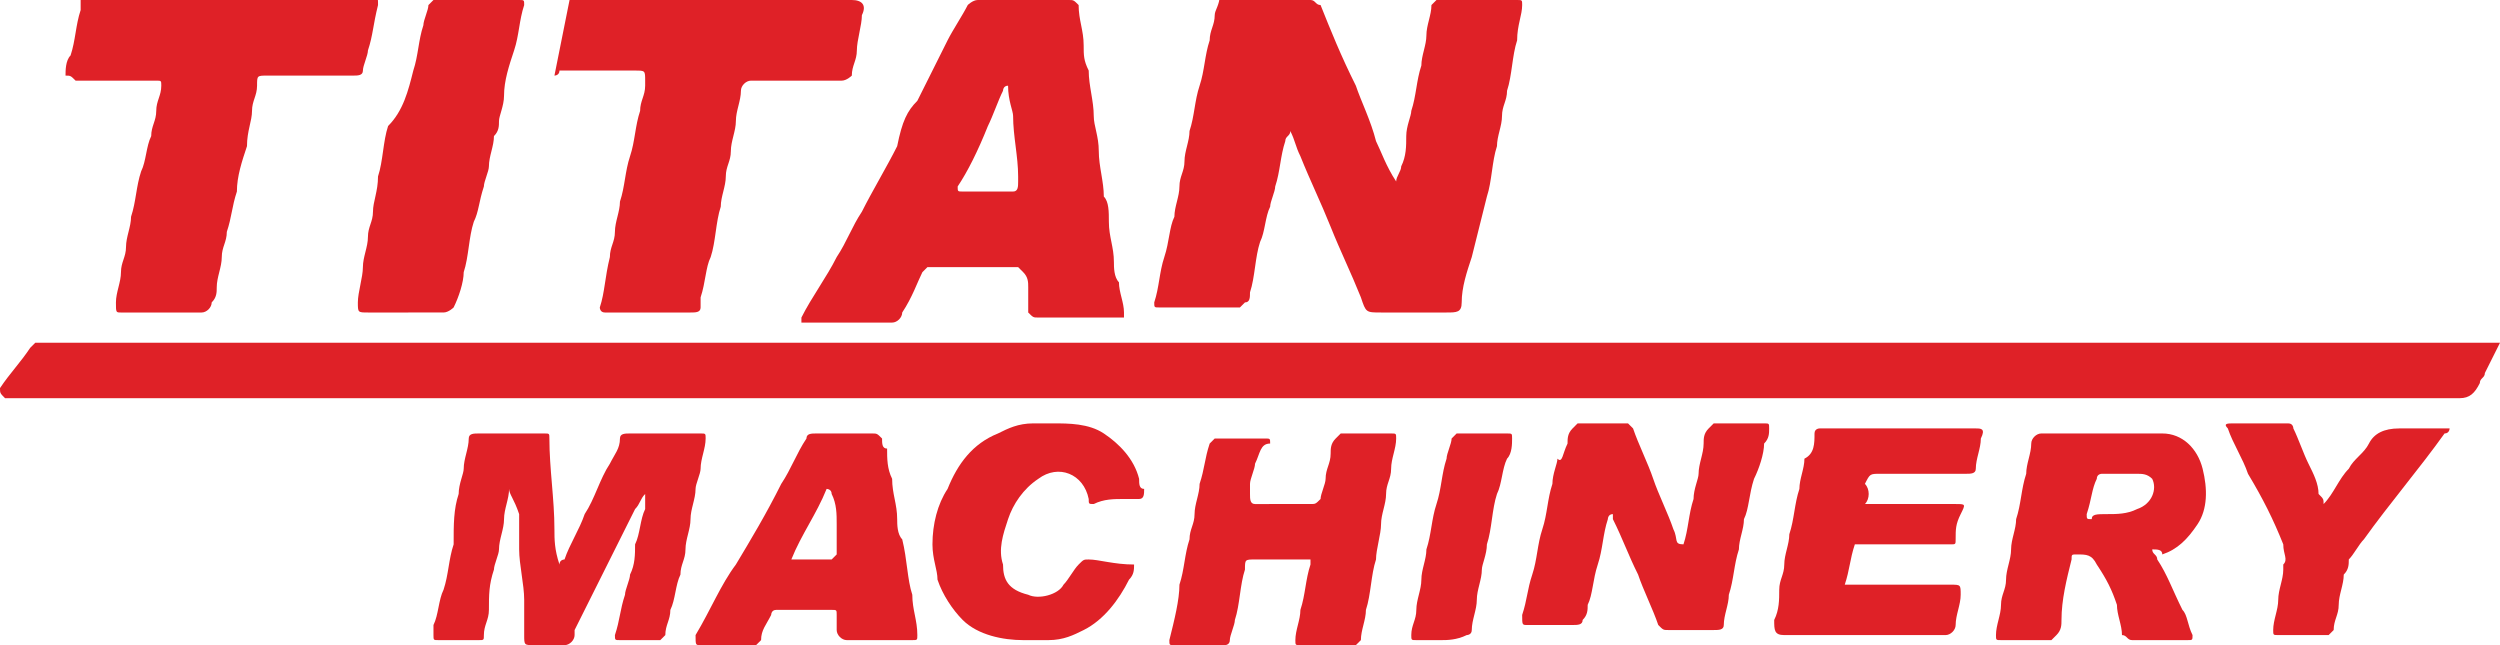 <?xml version="1.0" encoding="utf-8"?>
<!-- Generator: Adobe Illustrator 28.1.0, SVG Export Plug-In . SVG Version: 6.00 Build 0)  -->
<svg version="1.1" id="Layer_1" xmlns="http://www.w3.org/2000/svg" xmlns:xlink="http://www.w3.org/1999/xlink" x="0px" y="0px"
	 viewBox="0 0 49.6 12.8" style="enable-background:new 0 0 49.6 12.8;" xml:space="preserve">
<style type="text/css">
	.st0{fill:#DF2127;}
</style>
<g>
	<path class="st0" d="M49.6,6.8c-0.1,0.2-0.2,0.4-0.3,0.6c0,0.1-0.1,0.1-0.1,0.2c-0.1,0.2-0.2,0.3-0.4,0.3c-16.1,0-32.3,0-48.4,0
		c-0.1,0-0.2,0-0.3,0C0,7.8,0,7.8,0,7.7c0.2-0.3,0.4-0.5,0.6-0.8c0,0,0.1-0.1,0.1-0.1c0,0,0.1,0,0.1,0c2,0,4,0,5.9,0
		c9.6,0,19.1,0,28.7,0c4.7,0,9.3,0,14,0C49.5,6.8,49.5,6.8,49.6,6.8"/>
	<path class="st0" d="M27.7,3.6c0-0.1,0.1-0.2,0.1-0.3c0.1-0.2,0.1-0.4,0.1-0.6c0-0.2,0.1-0.4,0.1-0.5c0.1-0.3,0.1-0.6,0.2-0.9
		c0-0.2,0.1-0.4,0.1-0.6c0-0.2,0.1-0.4,0.1-0.6c0,0,0.1-0.1,0.1-0.1c0.5,0,1,0,1.6,0c0.1,0,0.1,0,0.1,0.1c0,0.2-0.1,0.4-0.1,0.7
		c-0.1,0.3-0.1,0.7-0.2,1c0,0.2-0.1,0.3-0.1,0.5c0,0.2-0.1,0.4-0.1,0.6c-0.1,0.3-0.1,0.7-0.2,1c-0.1,0.4-0.2,0.8-0.3,1.2
		C29.1,5.4,29,5.7,29,6c0,0.2-0.1,0.2-0.3,0.2c-0.4,0-0.9,0-1.3,0c-0.3,0-0.3,0-0.4-0.3c-0.2-0.5-0.4-0.9-0.6-1.4
		c-0.2-0.5-0.4-0.9-0.6-1.4c-0.1-0.2-0.1-0.3-0.2-0.5c0,0.1-0.1,0.1-0.1,0.2c-0.1,0.3-0.1,0.6-0.2,0.9c0,0.1-0.1,0.3-0.1,0.4
		c-0.1,0.2-0.1,0.5-0.2,0.7c-0.1,0.3-0.1,0.7-0.2,1c0,0.1,0,0.2-0.1,0.2c0,0-0.1,0.1-0.1,0.1c-0.5,0-1.1,0-1.6,0
		c-0.1,0-0.1,0-0.1-0.1c0.1-0.3,0.1-0.6,0.2-0.9c0.1-0.3,0.1-0.6,0.2-0.8c0-0.2,0.1-0.4,0.1-0.6c0-0.2,0.1-0.3,0.1-0.5
		c0-0.2,0.1-0.4,0.1-0.6c0.1-0.3,0.1-0.6,0.2-0.9c0.1-0.3,0.1-0.6,0.2-0.9c0-0.2,0.1-0.3,0.1-0.5c0-0.1,0.1-0.2,0.1-0.4
		C24.3,0,24.4,0,24.5,0c0.5,0,1,0,1.5,0c0.1,0,0.1,0.1,0.2,0.1c0.2,0.5,0.4,1,0.7,1.6C27,2,27.2,2.4,27.3,2.8
		C27.4,3,27.5,3.3,27.7,3.6C27.6,3.5,27.7,3.6,27.7,3.6"/>
	<path class="st0" d="M20,1.7C20,1.7,20,1.7,20,1.7c-0.1,0-0.1,0.1-0.1,0.1c-0.1,0.2-0.2,0.5-0.3,0.7C19.4,3,19.2,3.4,19,3.7
		c0,0.1,0,0.1,0.1,0.1c0.3,0,0.7,0,1,0c0.1,0,0.1-0.1,0.1-0.2c0,0,0,0,0-0.1c0-0.4-0.1-0.8-0.1-1.2C20.1,2.2,20,2,20,1.7 M20.3,0
		c0.3,0,0.6,0,0.9,0c0.1,0,0.1,0,0.2,0.1c0,0.3,0.1,0.5,0.1,0.8c0,0.2,0,0.3,0.1,0.5c0,0.3,0.1,0.6,0.1,0.9c0,0.2,0.1,0.4,0.1,0.7
		c0,0.3,0.1,0.6,0.1,0.9C22,4,22,4.2,22,4.4c0,0.3,0.1,0.5,0.1,0.8c0,0.1,0,0.3,0.1,0.4c0,0.2,0.1,0.4,0.1,0.6c0,0,0,0.1,0,0.1
		c0,0-0.1,0-0.1,0c-0.5,0-1,0-1.6,0c-0.1,0-0.1,0-0.2-0.1c0-0.2,0-0.4,0-0.5c0-0.1,0-0.2-0.1-0.3c0,0-0.1-0.1-0.1-0.1
		c-0.6,0-1.2,0-1.8,0c0,0-0.1,0.1-0.1,0.1c-0.1,0.2-0.2,0.5-0.4,0.8c0,0.1-0.1,0.2-0.2,0.2c-0.6,0-1.1,0-1.7,0c0,0-0.1,0-0.1,0
		c0,0,0-0.1,0-0.1c0.2-0.4,0.5-0.8,0.7-1.2c0.2-0.3,0.3-0.6,0.5-0.9c0.2-0.4,0.5-0.9,0.7-1.3C17.9,2.4,18,2.2,18.2,2
		c0.2-0.4,0.4-0.8,0.6-1.2c0.1-0.2,0.3-0.5,0.4-0.7c0,0,0.1-0.1,0.2-0.1C19.7,0,20,0,20.3,0"/>
	<path class="st0" d="M1.3,1.5c0-0.1,0-0.3,0.1-0.4c0.1-0.3,0.1-0.6,0.2-0.9c0-0.1,0-0.1,0-0.2c0,0,0-0.1,0.1-0.1c0,0,0.1,0,0.1,0
		c1.8,0,3.7,0,5.5,0c0.2,0,0.2,0,0.2,0.2C7.4,0.5,7.4,0.7,7.3,1c0,0.1-0.1,0.3-0.1,0.4c0,0.1-0.1,0.1-0.2,0.1c-0.6,0-1.1,0-1.7,0
		c-0.2,0-0.2,0-0.2,0.2c0,0.2-0.1,0.3-0.1,0.5c0,0.2-0.1,0.4-0.1,0.7C4.8,3.2,4.7,3.5,4.7,3.8C4.6,4.1,4.6,4.3,4.5,4.6
		c0,0.2-0.1,0.3-0.1,0.5c0,0.2-0.1,0.4-0.1,0.6c0,0.1,0,0.2-0.1,0.3c0,0.1-0.1,0.2-0.2,0.2c-0.5,0-1.1,0-1.6,0c-0.1,0-0.1,0-0.1-0.2
		c0-0.2,0.1-0.4,0.1-0.6c0-0.2,0.1-0.3,0.1-0.5c0-0.2,0.1-0.4,0.1-0.6c0.1-0.3,0.1-0.6,0.2-0.9C2.9,3.2,2.9,2.9,3,2.7
		c0-0.2,0.1-0.3,0.1-0.5c0-0.2,0.1-0.3,0.1-0.5c0-0.1,0-0.1-0.1-0.1c-0.5,0-1.1,0-1.6,0C1.4,1.5,1.4,1.5,1.3,1.5"/>
	<path class="st0" d="M11,1.5c0.1-0.5,0.2-1,0.3-1.5h0.1c1.8,0,3.6,0,5.5,0c0.2,0,0.3,0.1,0.2,0.3C17.1,0.5,17,0.8,17,1
		c0,0.2-0.1,0.3-0.1,0.5c0,0-0.1,0.1-0.2,0.1c-0.4,0-0.9,0-1.3,0c-0.2,0-0.3,0-0.5,0c-0.1,0-0.2,0.1-0.2,0.2c0,0.2-0.1,0.4-0.1,0.6
		c0,0.2-0.1,0.4-0.1,0.6c0,0.2-0.1,0.3-0.1,0.5c0,0.2-0.1,0.4-0.1,0.6c-0.1,0.3-0.1,0.7-0.2,1C14,5.3,14,5.6,13.9,5.9
		c0,0.1,0,0.2,0,0.2c0,0.1-0.1,0.1-0.2,0.1c-0.6,0-1.1,0-1.7,0c-0.1,0-0.1-0.1-0.1-0.1C12,5.8,12,5.5,12.1,5.1
		c0-0.2,0.1-0.3,0.1-0.5c0-0.2,0.1-0.4,0.1-0.6c0.1-0.3,0.1-0.6,0.2-0.9c0.1-0.3,0.1-0.6,0.2-0.9c0-0.2,0.1-0.3,0.1-0.5
		c0,0,0,0,0-0.1c0-0.2,0-0.2-0.2-0.2c-0.5,0-1,0-1.5,0C11.1,1.5,11,1.5,11,1.5"/>
	<path class="st0" d="M10.1,9.7c0,0.2-0.1,0.4-0.1,0.6c0,0.2-0.1,0.4-0.1,0.6c0,0.1-0.1,0.3-0.1,0.4c-0.1,0.3-0.1,0.5-0.1,0.8
		c0,0.2-0.1,0.3-0.1,0.5c0,0.1,0,0.1-0.1,0.1c-0.3,0-0.5,0-0.8,0c-0.1,0-0.1,0-0.1-0.1c0-0.1,0-0.2,0-0.2c0.1-0.2,0.1-0.5,0.2-0.7
		c0.1-0.3,0.1-0.6,0.2-0.9C9,10.4,9,10.1,9.1,9.8c0-0.2,0.1-0.4,0.1-0.5c0-0.2,0.1-0.4,0.1-0.6c0-0.1,0.1-0.1,0.2-0.1
		c0.4,0,0.8,0,1.3,0c0.1,0,0.1,0,0.1,0.1c0,0.6,0.1,1.2,0.1,1.8c0,0.2,0,0.4,0.1,0.7c0-0.1,0.1-0.1,0.1-0.1c0.1-0.3,0.3-0.6,0.4-0.9
		c0.2-0.3,0.3-0.7,0.5-1c0.1-0.2,0.2-0.3,0.2-0.5c0-0.1,0.1-0.1,0.2-0.1c0.5,0,0.9,0,1.4,0c0.1,0,0.1,0,0.1,0.1
		c0,0.2-0.1,0.4-0.1,0.6c0,0.1-0.1,0.3-0.1,0.4c0,0.2-0.1,0.4-0.1,0.6c0,0.2-0.1,0.4-0.1,0.6c0,0.2-0.1,0.3-0.1,0.5
		c-0.1,0.2-0.1,0.5-0.2,0.7c0,0.2-0.1,0.3-0.1,0.5c0,0-0.1,0.1-0.1,0.1c-0.3,0-0.5,0-0.8,0c-0.1,0-0.1,0-0.1-0.1
		c0.1-0.3,0.1-0.5,0.2-0.8c0-0.1,0.1-0.3,0.1-0.4c0.1-0.2,0.1-0.4,0.1-0.6c0.1-0.2,0.1-0.5,0.2-0.7c0-0.1,0-0.2,0-0.3
		c-0.1,0.1-0.1,0.2-0.2,0.3c-0.2,0.4-0.4,0.8-0.6,1.2c-0.2,0.4-0.4,0.8-0.6,1.2c0,0,0,0.1,0,0.1c0,0.1-0.1,0.2-0.2,0.2
		c-0.2,0-0.4,0-0.6,0c-0.2,0-0.2,0-0.2-0.2c0-0.2,0-0.5,0-0.7c0-0.3-0.1-0.7-0.1-1c0-0.2,0-0.5,0-0.7C10.2,9.9,10.1,9.8,10.1,9.7
		C10.1,9.7,10.1,9.7,10.1,9.7"/>
	<path class="st0" d="M33.4,10.8c0.1-0.3,0.1-0.6,0.2-0.9c0-0.2,0.1-0.4,0.1-0.5c0-0.2,0.1-0.4,0.1-0.6c0-0.1,0-0.2,0.1-0.3
		c0,0,0.1-0.1,0.1-0.1c0.3,0,0.6,0,1,0c0.1,0,0.1,0,0.1,0.1c0,0.1,0,0.2-0.1,0.3c0,0.2-0.1,0.5-0.2,0.7c-0.1,0.3-0.1,0.6-0.2,0.8
		c0,0.2-0.1,0.4-0.1,0.6c-0.1,0.3-0.1,0.6-0.2,0.9c0,0.2-0.1,0.4-0.1,0.6c0,0.1-0.1,0.1-0.2,0.1c-0.3,0-0.6,0-0.9,0
		c-0.1,0-0.1,0-0.2-0.1c-0.1-0.3-0.3-0.7-0.4-1c-0.2-0.4-0.3-0.7-0.5-1.1c0,0,0-0.1,0-0.1c-0.1,0-0.1,0.1-0.1,0.1
		c-0.1,0.3-0.1,0.6-0.2,0.9c-0.1,0.3-0.1,0.6-0.2,0.8c0,0.1,0,0.2-0.1,0.3c0,0.1-0.1,0.1-0.2,0.1c-0.3,0-0.6,0-0.9,0
		c-0.1,0-0.1,0-0.1-0.2c0.1-0.3,0.1-0.5,0.2-0.8c0.1-0.3,0.1-0.6,0.2-0.9c0.1-0.3,0.1-0.6,0.2-0.9c0-0.2,0.1-0.4,0.1-0.5
		C31,9.2,31,9,31.1,8.8c0-0.1,0-0.2,0.1-0.3c0,0,0.1-0.1,0.1-0.1c0.3,0,0.7,0,1,0c0,0,0.1,0.1,0.1,0.1c0.1,0.3,0.3,0.7,0.4,1
		c0.1,0.3,0.3,0.7,0.4,1C33.3,10.7,33.2,10.8,33.4,10.8"/>
	<path class="st0" d="M8.1,6.2c-0.3,0-0.5,0-0.8,0c-0.2,0-0.2,0-0.2-0.2c0-0.2,0.1-0.5,0.1-0.7c0-0.2,0.1-0.4,0.1-0.6
		c0-0.2,0.1-0.3,0.1-0.5c0-0.2,0.1-0.4,0.1-0.7c0.1-0.3,0.1-0.7,0.2-1C8,2.2,8.1,1.8,8.2,1.4c0.1-0.3,0.1-0.6,0.2-0.9
		c0-0.1,0.1-0.3,0.1-0.4c0,0,0.1-0.1,0.1-0.1c0.6,0,1.1,0,1.7,0c0.1,0,0.1,0,0.1,0.1c-0.1,0.3-0.1,0.6-0.2,0.9
		C10.1,1.3,10,1.6,10,1.9c0,0.2-0.1,0.4-0.1,0.5c0,0.1,0,0.2-0.1,0.3c0,0.2-0.1,0.4-0.1,0.6c0,0.1-0.1,0.3-0.1,0.4
		C9.5,4,9.5,4.2,9.4,4.4c-0.1,0.3-0.1,0.7-0.2,1c0,0.2-0.1,0.5-0.2,0.7c0,0-0.1,0.1-0.2,0.1C8.6,6.2,8.3,6.2,8.1,6.2z"/>
	<path class="st0" d="M41.8,10.2C41.8,10.2,41.8,10.2,41.8,10.2c0.2,0,0.4,0,0.6-0.1c0.3-0.1,0.4-0.4,0.3-0.6
		c-0.1-0.1-0.2-0.1-0.3-0.1c-0.2,0-0.5,0-0.7,0c0,0-0.1,0-0.1,0.1c-0.1,0.2-0.1,0.4-0.2,0.7c0,0.1,0,0.1,0.1,0.1
		C41.5,10.2,41.6,10.2,41.8,10.2 M42.7,10.9c0,0.1,0.1,0.1,0.1,0.2c0.2,0.3,0.3,0.6,0.5,1c0.1,0.1,0.1,0.3,0.2,0.5
		c0,0.1,0,0.1-0.1,0.1c-0.4,0-0.7,0-1.1,0c-0.1,0-0.1-0.1-0.2-0.1C42.1,12.4,42,12.2,42,12c-0.1-0.3-0.2-0.5-0.4-0.8
		c-0.1-0.2-0.2-0.2-0.4-0.2c-0.1,0-0.1,0-0.1,0.1c-0.1,0.4-0.2,0.8-0.2,1.2c0,0.1,0,0.2-0.1,0.3c0,0-0.1,0.1-0.1,0.1
		c-0.3,0-0.7,0-1,0c-0.1,0-0.1,0-0.1-0.1c0-0.2,0.1-0.4,0.1-0.6c0-0.2,0.1-0.3,0.1-0.5c0-0.2,0.1-0.4,0.1-0.6c0-0.2,0.1-0.4,0.1-0.6
		c0.1-0.3,0.1-0.6,0.2-0.9c0-0.2,0.1-0.4,0.1-0.6c0-0.1,0.1-0.2,0.2-0.2c0.8,0,1.6,0,2.4,0c0.4,0,0.7,0.3,0.8,0.7
		c0.1,0.4,0.1,0.8-0.1,1.1c-0.2,0.3-0.4,0.5-0.7,0.6C42.9,10.9,42.8,10.9,42.7,10.9"/>
	<path class="st0" d="M25.5,10c0.2,0,0.4,0,0.5,0c0.1,0,0.1,0,0.2-0.1c0-0.1,0.1-0.3,0.1-0.4c0-0.2,0.1-0.3,0.1-0.5
		c0-0.1,0-0.2,0.1-0.3c0,0,0.1-0.1,0.1-0.1c0.3,0,0.7,0,1,0c0.1,0,0.1,0,0.1,0.1c0,0.2-0.1,0.4-0.1,0.6c0,0.2-0.1,0.3-0.1,0.5
		c0,0.2-0.1,0.4-0.1,0.6c0,0.2-0.1,0.5-0.1,0.7c-0.1,0.3-0.1,0.7-0.2,1c0,0.2-0.1,0.4-0.1,0.6c0,0-0.1,0.1-0.1,0.1
		c-0.4,0-0.7,0-1.1,0c-0.1,0-0.1,0-0.1-0.1c0-0.2,0.1-0.4,0.1-0.6c0.1-0.3,0.1-0.6,0.2-0.9c0,0,0-0.1,0-0.1c0,0-0.1,0-0.1,0
		c-0.3,0-0.7,0-1,0c-0.2,0-0.2,0-0.2,0.2c-0.1,0.3-0.1,0.7-0.2,1c0,0.1-0.1,0.3-0.1,0.4c0,0.1-0.1,0.1-0.1,0.1c-0.3,0-0.7,0-1,0
		c-0.1,0-0.1,0-0.1-0.1c0.1-0.4,0.2-0.8,0.2-1.1c0.1-0.3,0.1-0.6,0.2-0.9c0-0.2,0.1-0.3,0.1-0.5c0-0.2,0.1-0.4,0.1-0.6
		c0.1-0.3,0.1-0.5,0.2-0.8c0,0,0.1-0.1,0.1-0.1c0.3,0,0.7,0,1,0c0.1,0,0.1,0,0.1,0.1C25,8.8,25,9,24.9,9.2c0,0.1-0.1,0.3-0.1,0.4
		c0,0.1,0,0.1,0,0.2c0,0.1,0,0.2,0.1,0.2C25.1,10,25.3,10,25.5,10"/>
	<path class="st0" d="M37,10c0.1,0,0.1,0,0.2,0c0.5,0,1.1,0,1.6,0c0.2,0,0.2,0,0.1,0.2c-0.1,0.2-0.1,0.3-0.1,0.5
		c0,0.1,0,0.1-0.1,0.1c-0.6,0-1.1,0-1.7,0h-0.2c-0.1,0.3-0.1,0.5-0.2,0.8c0.1,0,0.1,0,0.2,0c0.6,0,1.2,0,1.9,0c0.2,0,0.2,0,0.2,0.2
		c0,0.2-0.1,0.4-0.1,0.6c0,0.1-0.1,0.2-0.2,0.2c-1.1,0-2.1,0-3.2,0c-0.2,0-0.2-0.1-0.2-0.3c0.1-0.2,0.1-0.4,0.1-0.6
		c0-0.2,0.1-0.3,0.1-0.5c0-0.2,0.1-0.4,0.1-0.6c0.1-0.3,0.1-0.6,0.2-0.9c0-0.2,0.1-0.4,0.1-0.6C36,9,36,8.8,36,8.6
		c0-0.1,0.1-0.1,0.1-0.1c1,0,2.1,0,3.1,0c0.1,0,0.2,0,0.1,0.2c0,0.2-0.1,0.4-0.1,0.6c0,0.1-0.1,0.1-0.2,0.1c-0.6,0-1.1,0-1.7,0
		c-0.2,0-0.2,0-0.3,0.2C37.1,9.7,37.1,9.9,37,10"/>
	<path class="st0" d="M16.4,9.7C16.4,9.7,16.4,9.7,16.4,9.7c-0.2,0.5-0.5,0.9-0.7,1.4c0.3,0,0.5,0,0.8,0c0,0,0.1-0.1,0.1-0.1
		c0-0.2,0-0.4,0-0.6c0-0.2,0-0.4-0.1-0.6C16.5,9.7,16.4,9.7,16.4,9.7 M17.3,12.7c-0.2,0-0.3,0-0.5,0c-0.1,0-0.2-0.1-0.2-0.2
		c0-0.1,0-0.2,0-0.3c0-0.1,0-0.1-0.1-0.1c-0.4,0-0.8,0-1.1,0c-0.1,0-0.1,0.1-0.1,0.1c-0.1,0.2-0.2,0.3-0.2,0.5c0,0-0.1,0.1-0.1,0.1
		c-0.4,0-0.7,0-1.1,0c-0.1,0-0.1,0-0.1-0.2c0.3-0.5,0.5-1,0.8-1.4c0.3-0.5,0.6-1,0.9-1.6c0.2-0.3,0.3-0.6,0.5-0.9
		c0-0.1,0.1-0.1,0.2-0.1c0.4,0,0.7,0,1.1,0c0.1,0,0.1,0,0.2,0.1c0,0.1,0,0.2,0.1,0.2c0,0.2,0,0.4,0.1,0.6c0,0.3,0.1,0.5,0.1,0.8
		c0,0.1,0,0.3,0.1,0.4c0.1,0.4,0.1,0.8,0.2,1.1c0,0.3,0.1,0.5,0.1,0.8c0,0.1,0,0.1-0.1,0.1C17.7,12.7,17.5,12.7,17.3,12.7"/>
	<path class="st0" d="M22.5,11.2c0,0.1,0,0.2-0.1,0.3c-0.2,0.4-0.5,0.8-0.9,1c-0.2,0.1-0.4,0.2-0.7,0.2c-0.2,0-0.3,0-0.5,0
		c-0.4,0-0.9-0.1-1.2-0.4c-0.2-0.2-0.4-0.5-0.5-0.8c0-0.2-0.1-0.4-0.1-0.7c0-0.4,0.1-0.8,0.3-1.1c0.2-0.5,0.5-0.9,1-1.1
		c0.2-0.1,0.4-0.2,0.7-0.2c0.1,0,0.2,0,0.4,0c0.3,0,0.7,0,1,0.2c0.3,0.2,0.6,0.5,0.7,0.9c0,0.1,0,0.2,0.1,0.2c0,0.1,0,0.2-0.1,0.2
		c-0.1,0-0.2,0-0.3,0c-0.2,0-0.4,0-0.6,0.1c-0.1,0-0.1,0-0.1-0.1c-0.1-0.5-0.6-0.7-1-0.4c-0.3,0.2-0.5,0.5-0.6,0.8
		c-0.1,0.3-0.2,0.6-0.1,0.9c0,0.3,0.1,0.5,0.5,0.6c0.2,0.1,0.6,0,0.7-0.2c0.1-0.1,0.2-0.3,0.3-0.4c0.1-0.1,0.1-0.1,0.2-0.1
		C21.8,11.1,22.1,11.2,22.5,11.2"/>
	<path class="st0" d="M46.1,10c0.2-0.2,0.3-0.5,0.5-0.7C46.7,9.1,46.9,9,47,8.8c0.1-0.2,0.3-0.3,0.6-0.3c0.3,0,0.6,0,0.9,0
		c0,0,0.1,0,0.1,0c0,0,0,0.1-0.1,0.1c-0.5,0.7-1.1,1.4-1.6,2.1c-0.1,0.1-0.2,0.3-0.3,0.4c0,0.1,0,0.2-0.1,0.3c0,0.2-0.1,0.4-0.1,0.6
		c0,0.2-0.1,0.3-0.1,0.5c0,0-0.1,0.1-0.1,0.1c-0.3,0-0.7,0-1,0c-0.1,0-0.1,0-0.1-0.1c0-0.2,0.1-0.4,0.1-0.6c0-0.2,0.1-0.4,0.1-0.6
		c0,0,0,0,0-0.1c0.1-0.1,0-0.2,0-0.4c-0.2-0.5-0.4-0.9-0.7-1.4c-0.1-0.3-0.3-0.6-0.4-0.9c-0.1-0.1,0-0.1,0.1-0.1c0.3,0,0.6,0,0.9,0
		c0.1,0,0.1,0,0.2,0c0.1,0,0.1,0.1,0.1,0.1c0.1,0.2,0.2,0.5,0.3,0.7c0.1,0.2,0.2,0.4,0.2,0.6C46.1,9.9,46.1,9.9,46.1,10"/>
	<path class="st0" d="M28.6,12.7c-0.2,0-0.3,0-0.5,0c-0.1,0-0.1,0-0.1-0.1c0-0.2,0.1-0.3,0.1-0.5c0-0.2,0.1-0.4,0.1-0.6
		c0-0.2,0.1-0.4,0.1-0.6c0.1-0.3,0.1-0.6,0.2-0.9c0.1-0.3,0.1-0.6,0.2-0.9c0-0.1,0.1-0.3,0.1-0.4c0,0,0.1-0.1,0.1-0.1
		c0.4,0,0.7,0,1,0c0.1,0,0.1,0,0.1,0.1C30,8.8,30,9,29.9,9.1c-0.1,0.2-0.1,0.5-0.2,0.7c-0.1,0.3-0.1,0.7-0.2,1
		c0,0.2-0.1,0.4-0.1,0.5c0,0.2-0.1,0.4-0.1,0.6c0,0.2-0.1,0.4-0.1,0.6c0,0.1-0.1,0.1-0.1,0.1C28.9,12.7,28.7,12.7,28.6,12.7"/>
</g>
</svg>
